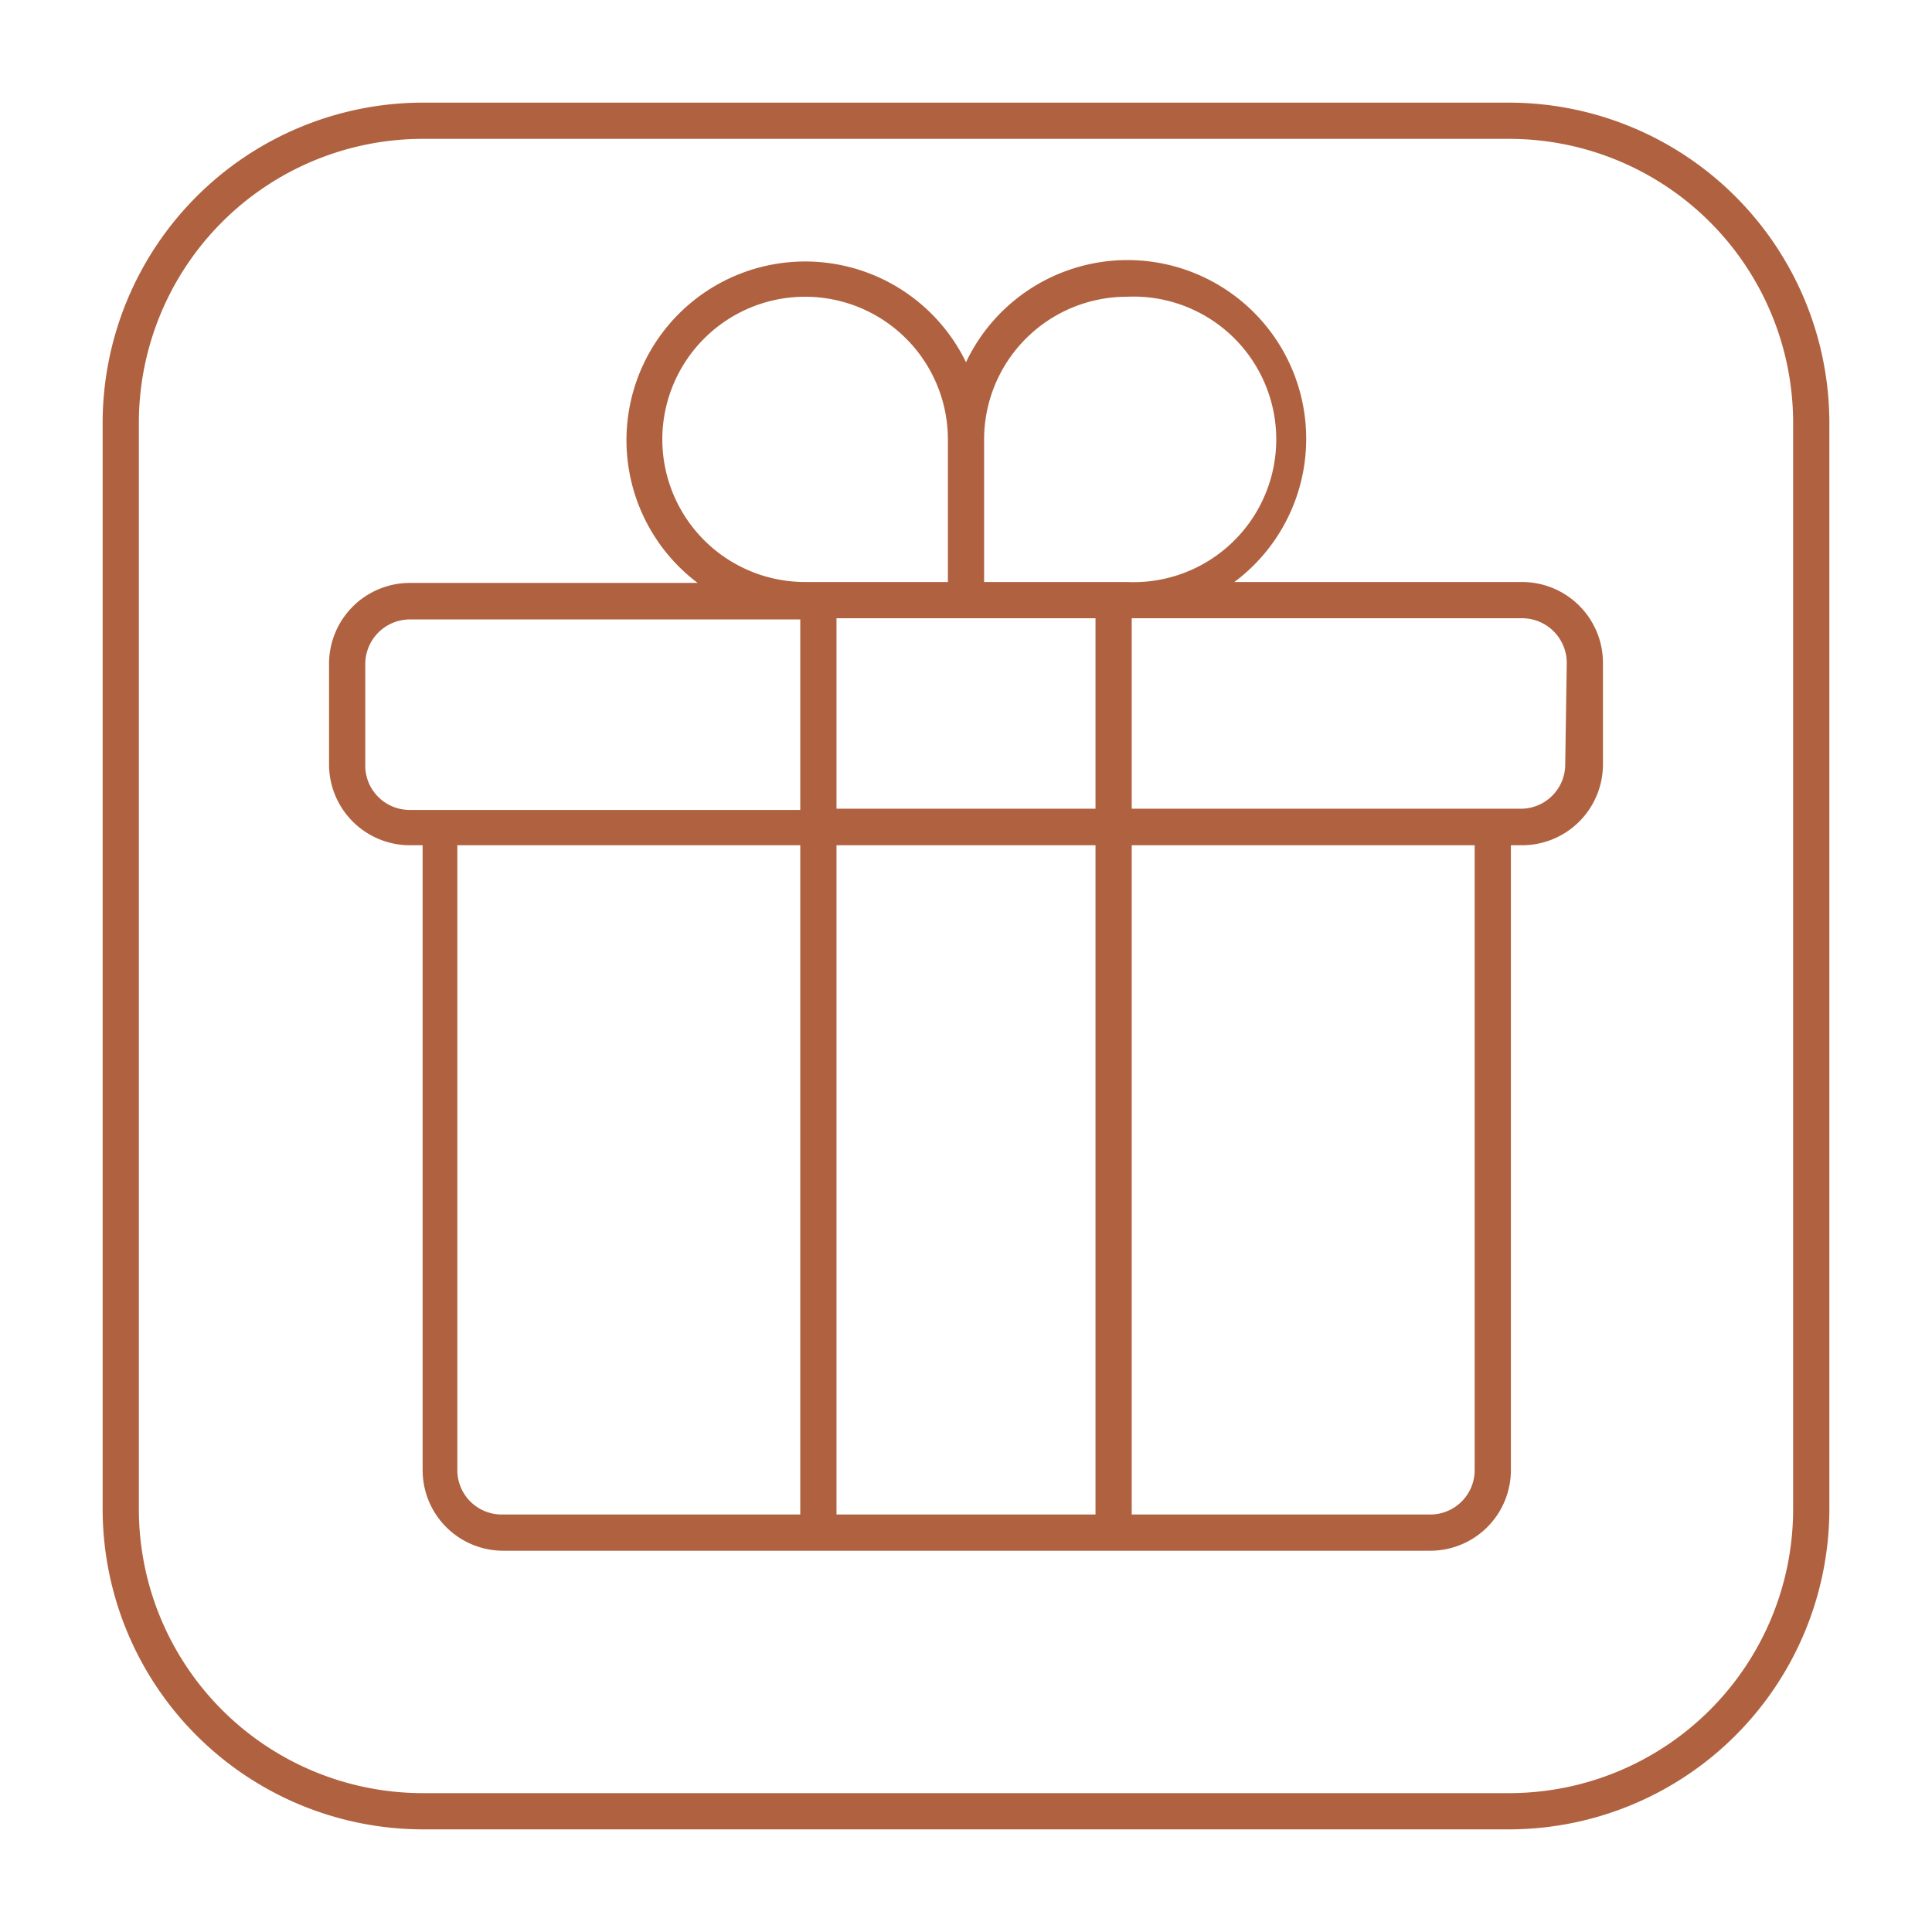 <?xml version="1.0" encoding="UTF-8"?>
<svg fill="#b06240" xmlns="http://www.w3.org/2000/svg" viewBox="0 0 64 64" width="512" height="512"><g id="Layer_12" data-name="Layer 12"><path d="M50.43,19.28H40.89A5.92,5.92,0,1,0,32,12a5.92,5.92,0,1,0-8.89,7.31H13.57A2.68,2.68,0,0,0,10.9,22v3.36A2.68,2.68,0,0,0,13.57,28H14V48.7a2.67,2.67,0,0,0,2.67,2.67H47.38a2.67,2.67,0,0,0,2.67-2.67V28h.38a2.68,2.68,0,0,0,2.67-2.67V22A2.68,2.68,0,0,0,50.43,19.28Zm-22.72,1.2h8.58v6.31H27.71ZM37.33,9.83a4.73,4.73,0,1,1,0,9.45H32.6V14.56A4.73,4.73,0,0,1,37.33,9.83ZM21.94,14.56a4.73,4.73,0,1,1,9.46,0v4.72H26.67A4.73,4.73,0,0,1,21.94,14.56ZM12.1,25.32V22a1.48,1.48,0,0,1,1.47-1.48H26.51v6.31H13.57A1.47,1.47,0,0,1,12.1,25.32ZM15.15,48.7V28H26.51V50.17H16.62A1.47,1.47,0,0,1,15.15,48.7Zm12.56,1.47V28h8.58V50.17ZM48.85,48.7a1.47,1.47,0,0,1-1.47,1.47H37.49V28H48.85Zm3-23.38a1.47,1.47,0,0,1-1.47,1.47H37.49V20.48H50.43A1.48,1.48,0,0,1,51.9,22Z"/><path d="M50,60.6H14A10.62,10.62,0,0,1,3.4,50V14A10.62,10.62,0,0,1,14,3.4H50A10.62,10.62,0,0,1,60.6,14V50A10.62,10.62,0,0,1,50,60.6ZM14,4.6A9.41,9.41,0,0,0,4.6,14V50A9.41,9.41,0,0,0,14,59.4H50A9.41,9.41,0,0,0,59.4,50V14A9.41,9.41,0,0,0,50,4.6Z"/></g></svg>
